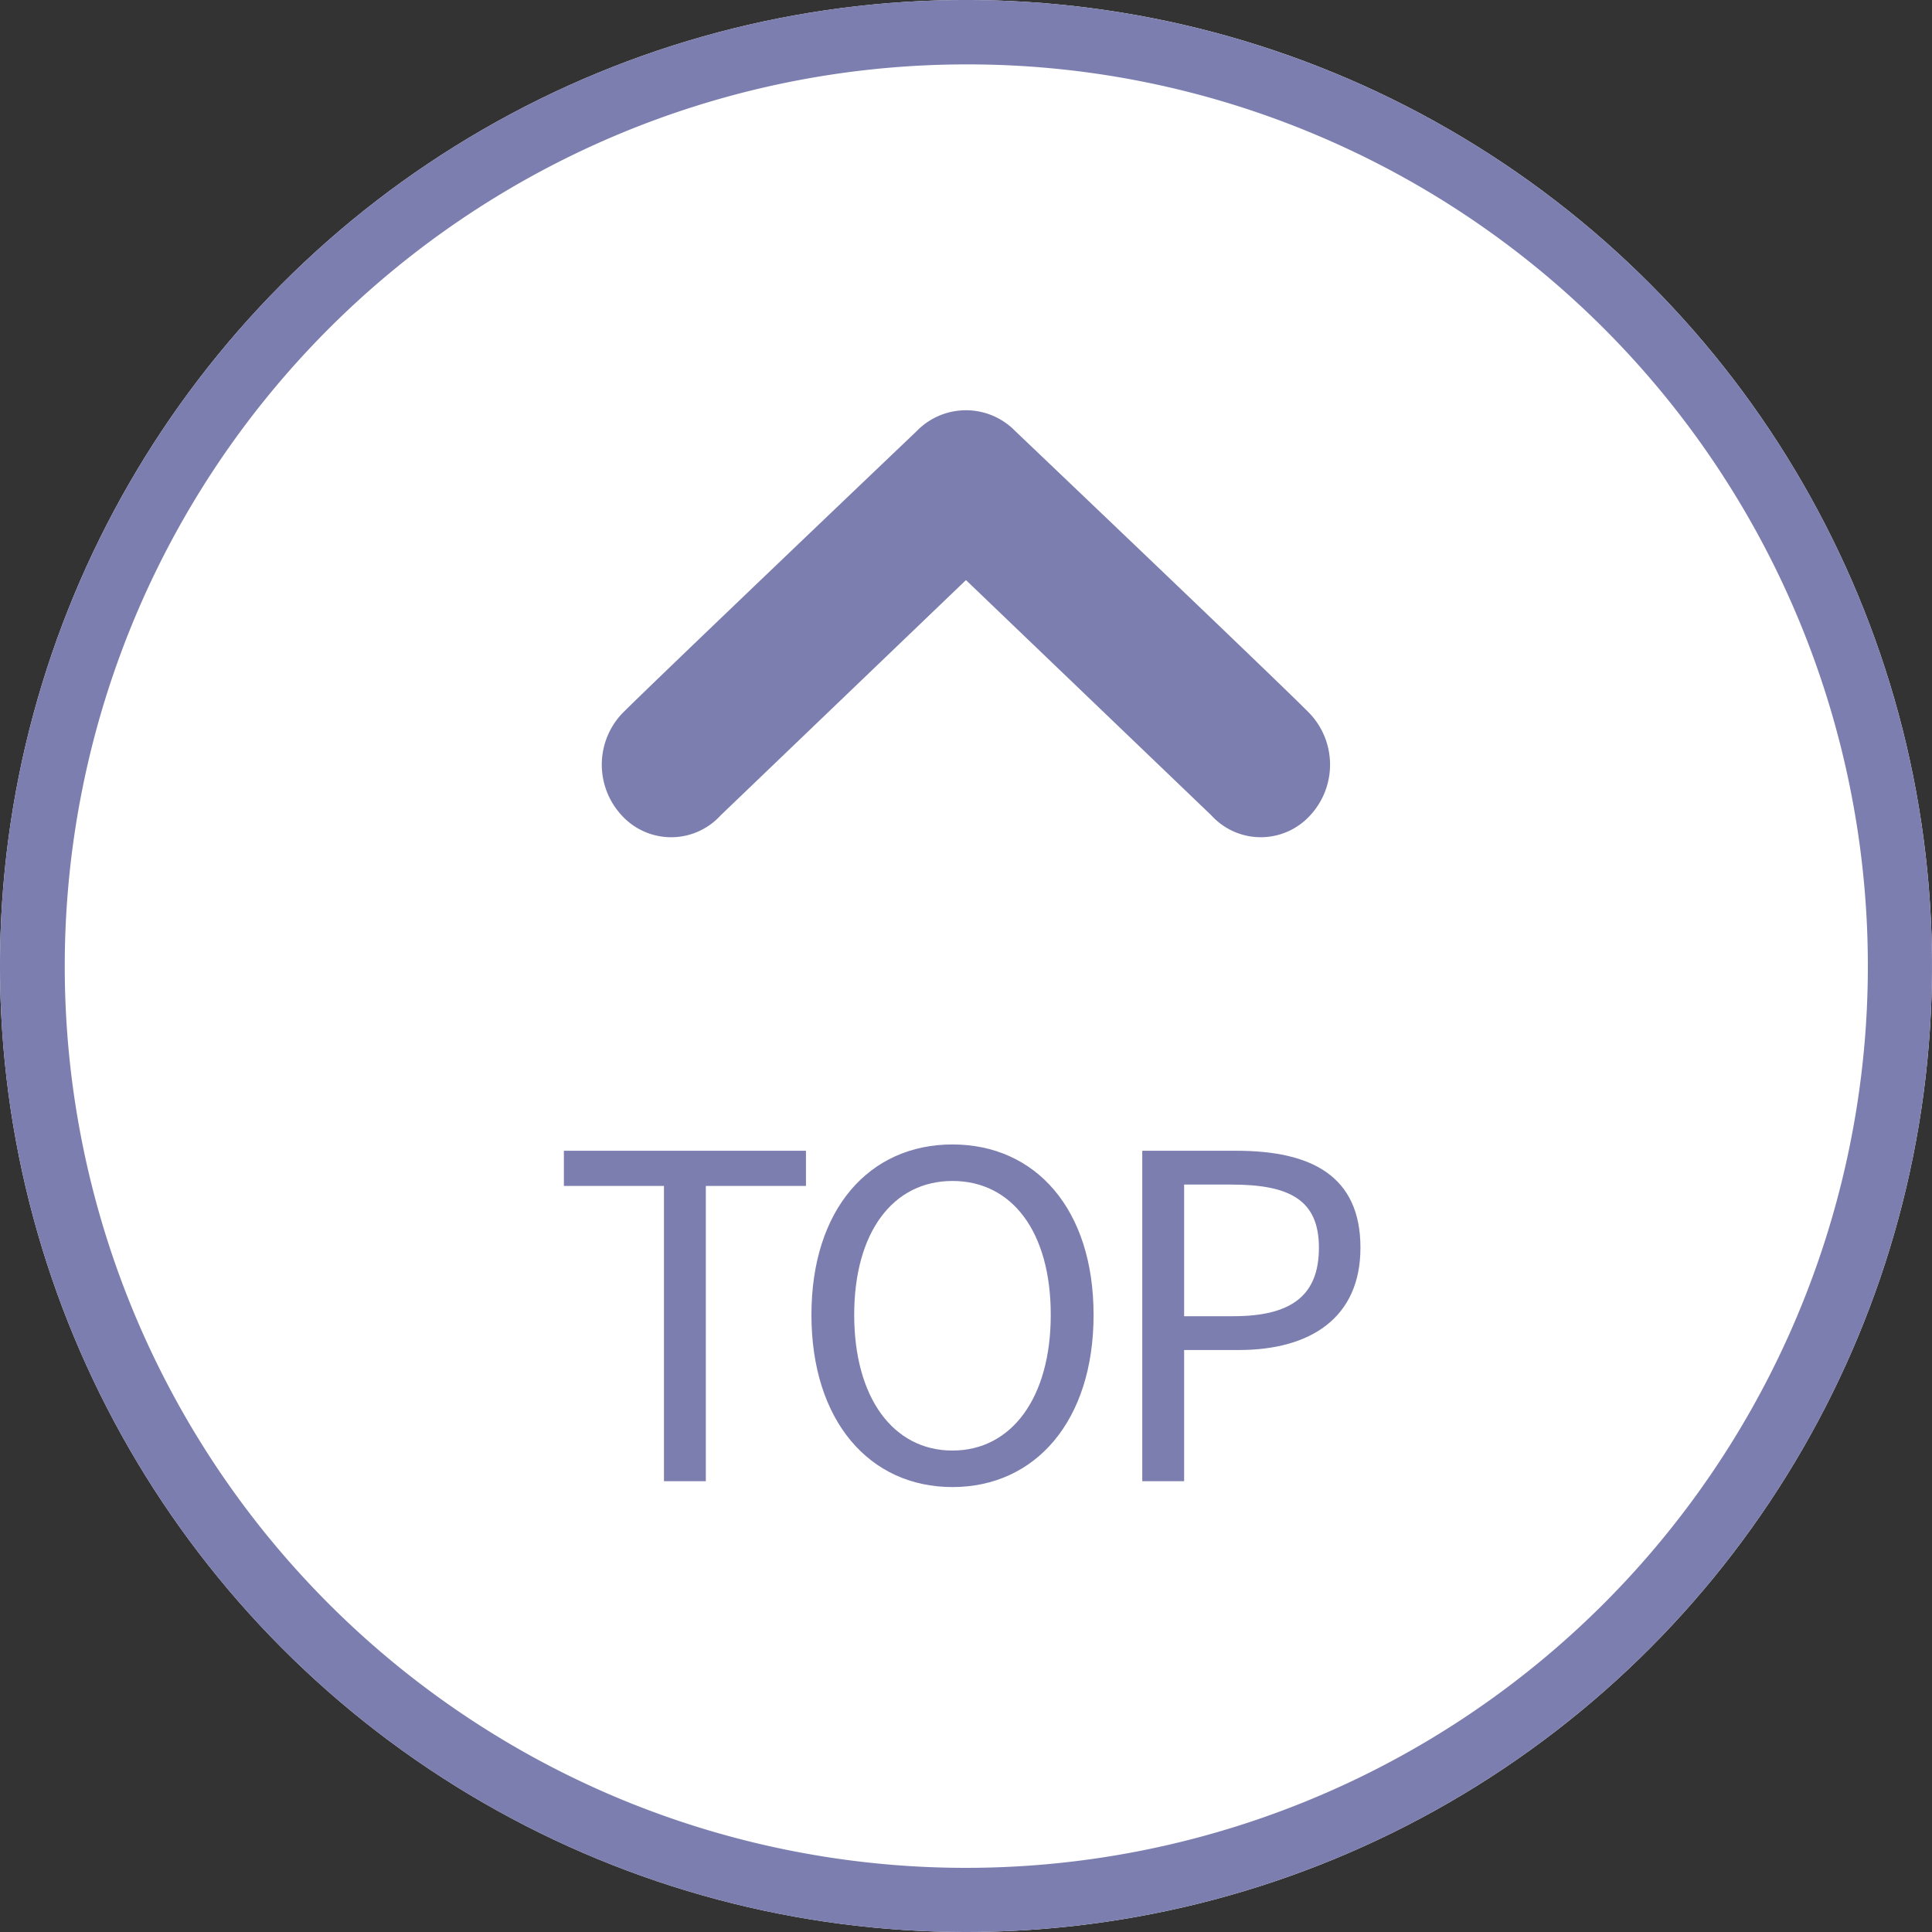 <svg xmlns="http://www.w3.org/2000/svg" width="60" height="60" viewBox="0 0 60 60">
  <rect x="0" y="0" width="60" height="60" fill="#333333" stroke="none"/>
  <g id="グループ_6203" data-name="グループ 6203" transform="translate(12762 -1234)">
    <circle id="楕円形_24" data-name="楕円形 24" cx="30" cy="30" r="30" transform="translate(-12762 1234)" fill="#fff"/>
    <path id="楕円形_24_-_アウトライン" data-name="楕円形 24 - アウトライン" d="M30,2A28.008,28.008,0,0,0,19.1,55.8,28.008,28.008,0,0,0,40.9,4.2,27.823,27.823,0,0,0,30,2m0-2A30,30,0,1,1,0,30,30,30,0,0,1,30,0Z" transform="translate(-12762 1234)" fill="#7c7eaf"/>
    <path id="chevron-right" d="M3.827.618c.815.8,8.779,9.156,8.779,9.156a2.134,2.134,0,0,1,0,3.073S4.643,21.211,3.827,22A2.317,2.317,0,0,1,.678,22a2.074,2.074,0,0,1,0-3.069l7.307-7.621L.678,3.691a2.078,2.078,0,0,1,0-3.073A2.315,2.315,0,0,1,3.827.618Z" transform="translate(-12743.311 1260) rotate(-90)" fill="#7c7eaf"/>
    <path id="パス_7447" data-name="パス 7447" d="M-9.38,0h1.3V-9.17H-4.97v-1.092h-7.518V-9.17H-9.38ZM-.42.182c2.576,0,4.382-2.058,4.382-5.348S2.156-10.458-.42-10.458-4.8-8.456-4.8-5.166-3,.182-.42.182Zm0-1.134c-1.848,0-3.052-1.652-3.052-4.214s1.2-4.158,3.052-4.158S2.632-7.742,2.632-5.166,1.414-.952-.42-.952ZM5.474,0h1.3V-4.074H8.47c2.24,0,3.78-1.008,3.78-3.178,0-2.24-1.54-3.01-3.85-3.01H5.474Zm1.3-5.124V-9.212h1.47c1.806,0,2.716.476,2.716,1.96S10.108-5.124,8.3-5.124Z" transform="translate(-12732 1280)" fill="#7c7eaf"/>
  </g>
</svg>
